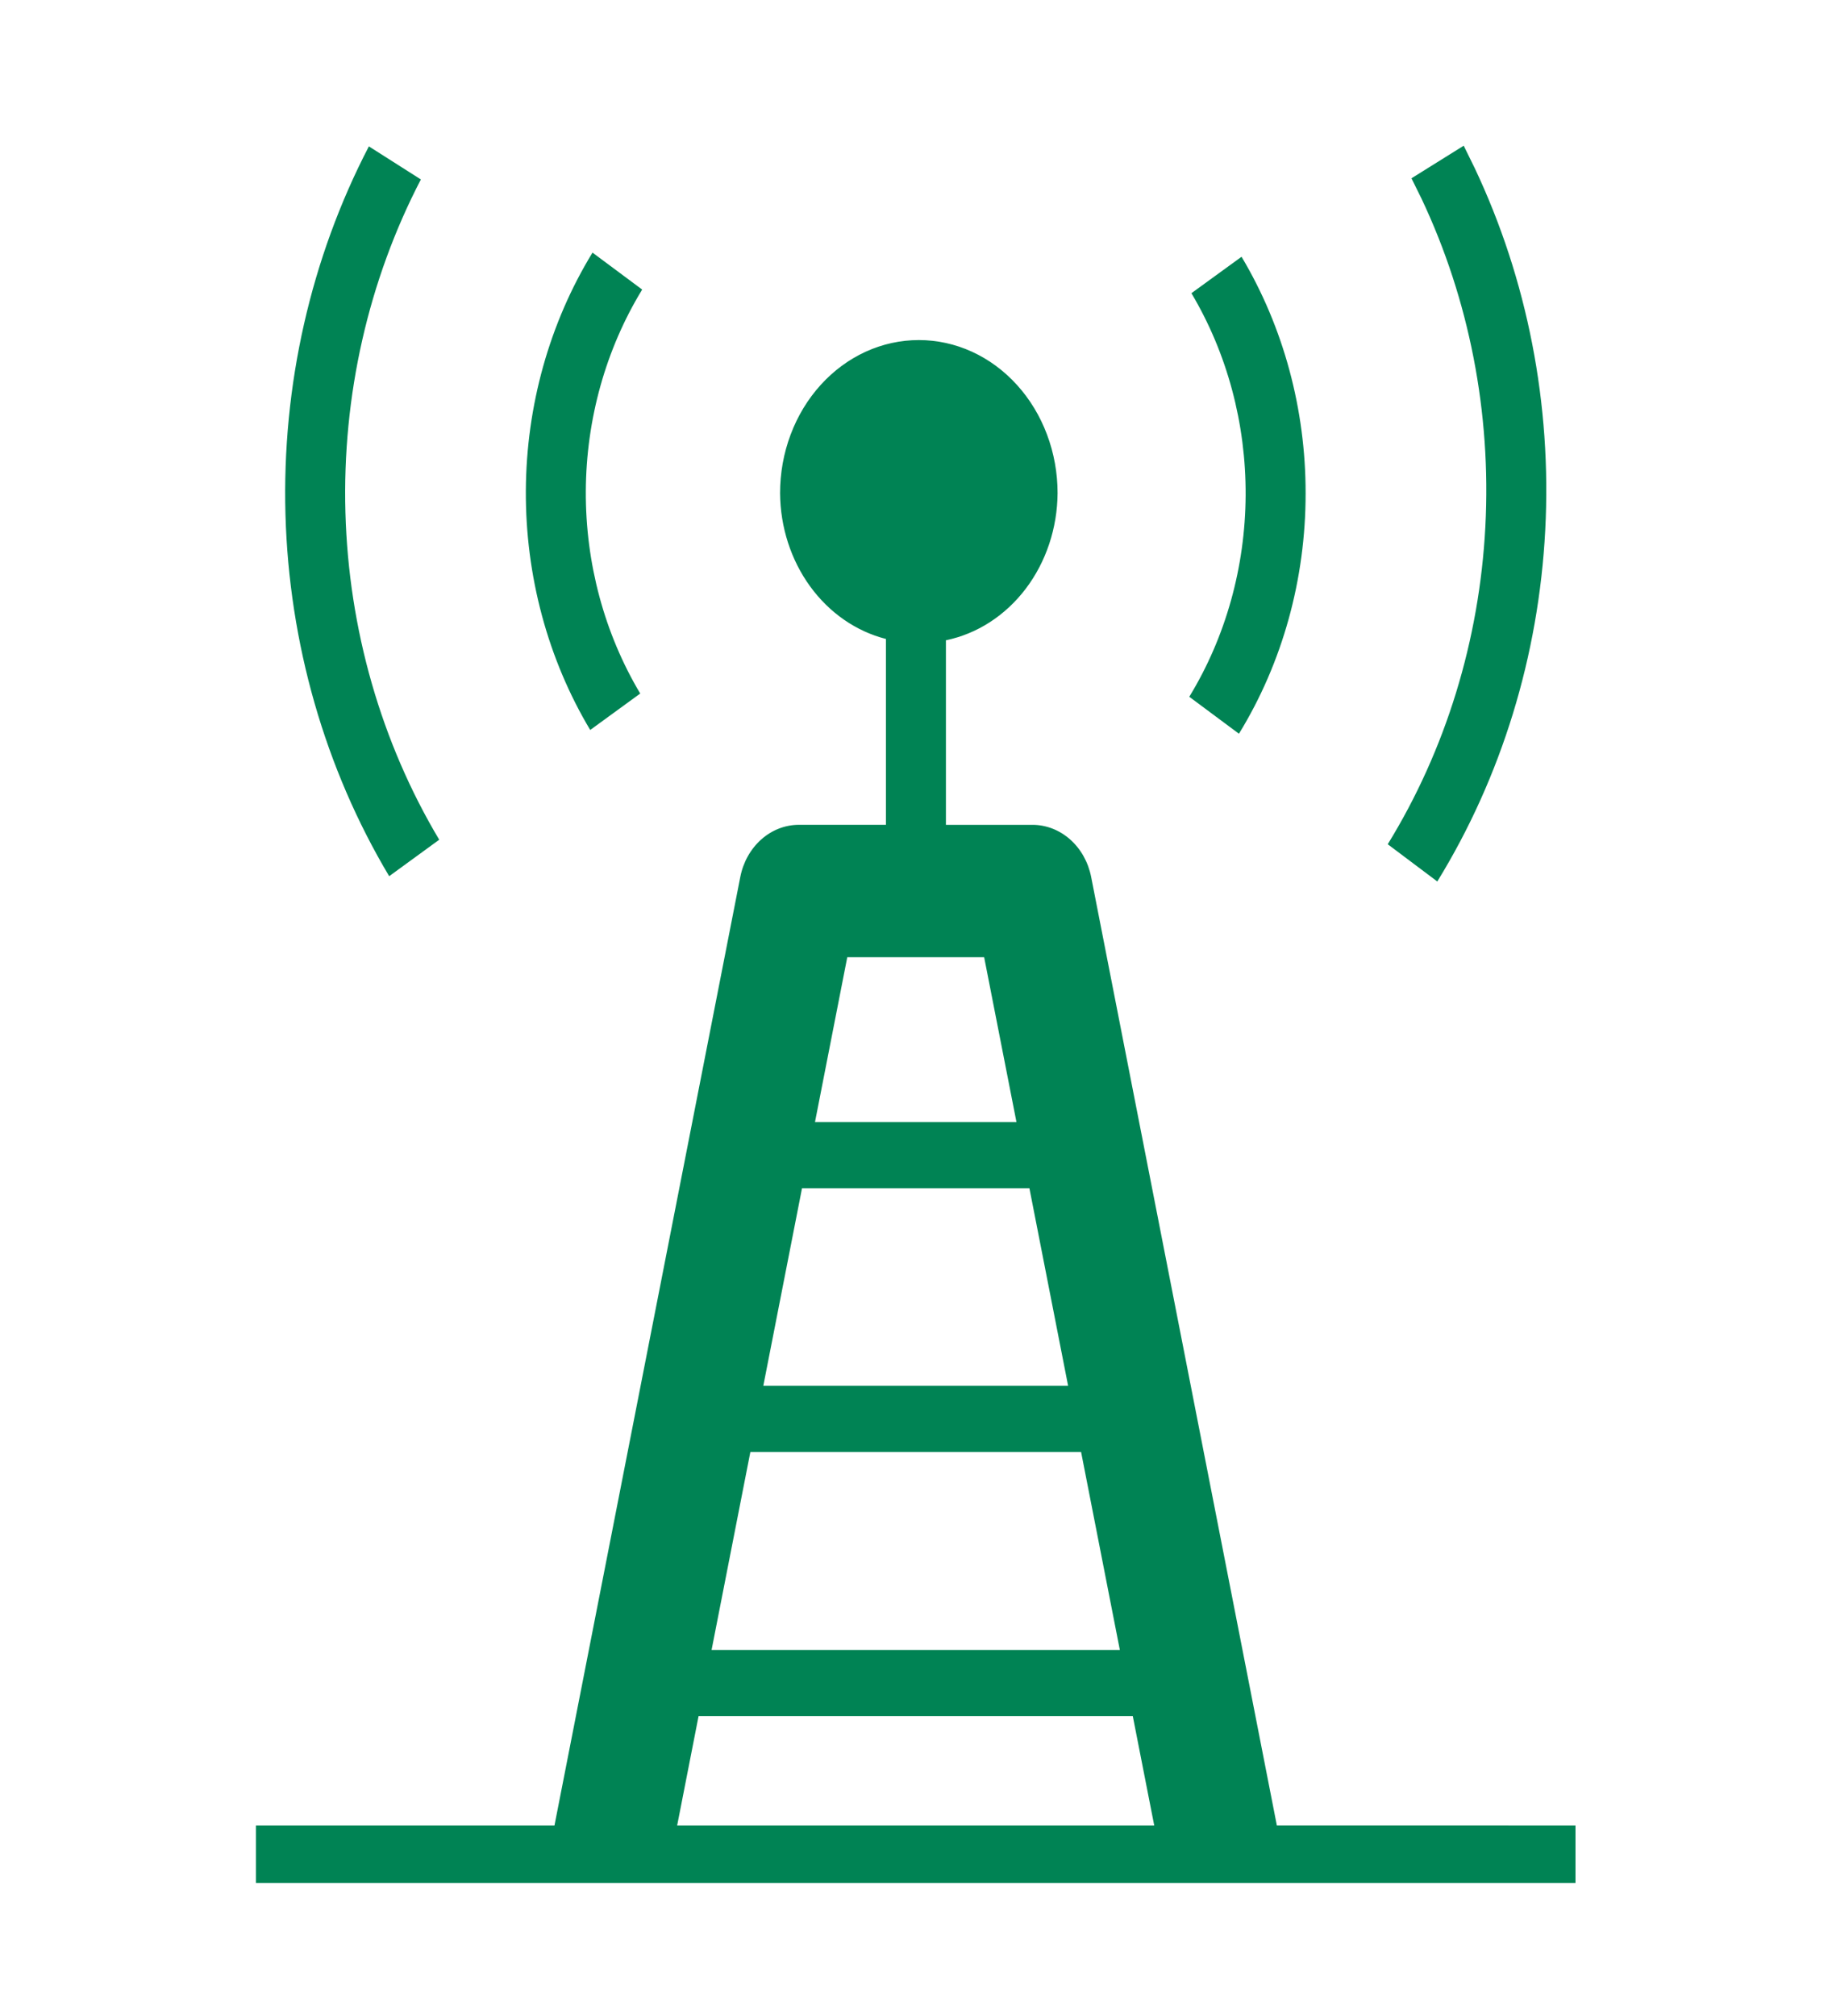 <svg width="60" height="66" viewBox="0 0 60 66" fill="none" xmlns="http://www.w3.org/2000/svg">
<path d="M47.073 28.858L45.45 27.639C47.348 24.554 48.453 20.96 48.647 17.238C48.842 13.516 48.119 9.806 46.555 6.501L46.227 5.837L47.938 4.77L48.294 5.494C50.024 9.147 50.824 13.248 50.608 17.362C50.393 21.476 49.171 25.449 47.073 28.858ZM51.599 59.761V61.645H8.383V59.761H18.16L24.245 28.712C24.339 28.228 24.582 27.794 24.931 27.483C25.28 27.172 25.716 27.003 26.165 27.003H29.015V20.918C28.035 20.668 27.16 20.061 26.531 19.195C25.902 18.329 25.556 17.255 25.548 16.145C25.548 15.487 25.665 14.835 25.894 14.227C26.122 13.619 26.457 13.066 26.879 12.601C27.301 12.135 27.802 11.766 28.353 11.514C28.905 11.262 29.496 11.133 30.093 11.133C30.689 11.133 31.28 11.262 31.832 11.514C32.383 11.766 32.884 12.135 33.306 12.601C33.728 13.066 34.063 13.619 34.291 14.227C34.52 14.835 34.637 15.487 34.637 16.145C34.629 17.291 34.259 18.398 33.592 19.277C32.924 20.155 32.001 20.751 30.98 20.961V27.004H33.817C34.266 27.004 34.701 27.174 35.05 27.484C35.4 27.795 35.642 28.228 35.737 28.712L41.818 59.76L51.599 59.761ZM33.714 38.9H26.267L24.999 45.37H34.982L33.714 38.9ZM24.575 47.536L23.305 54.016H36.676L35.407 47.536H24.575ZM27.749 31.338L26.692 36.733H33.29L32.232 31.338H27.749ZM22.178 59.761H37.802L37.1 56.182H22.879L22.178 59.761ZM20.968 22.705C19.795 20.739 19.175 18.435 19.186 16.082C19.197 13.729 19.84 11.432 21.032 9.48L19.405 8.27C17.995 10.576 17.235 13.29 17.222 16.072C17.209 18.853 17.942 21.576 19.33 23.898L20.968 22.705ZM42.76 16.145C42.763 13.395 42.033 10.704 40.662 8.406L39.02 9.599C40.19 11.563 40.808 13.866 40.796 16.216C40.783 18.567 40.141 20.861 38.95 22.811L40.577 24.021C42.004 21.696 42.764 18.953 42.76 16.145ZM14.385 27.491C12.482 24.302 11.419 20.593 11.313 16.777C11.207 12.961 12.062 9.187 13.784 5.875L12.081 4.792C10.177 8.453 9.232 12.624 9.349 16.842C9.467 21.06 10.643 25.16 12.746 28.685L14.385 27.491Z" fill="#008354"/>
</svg>
